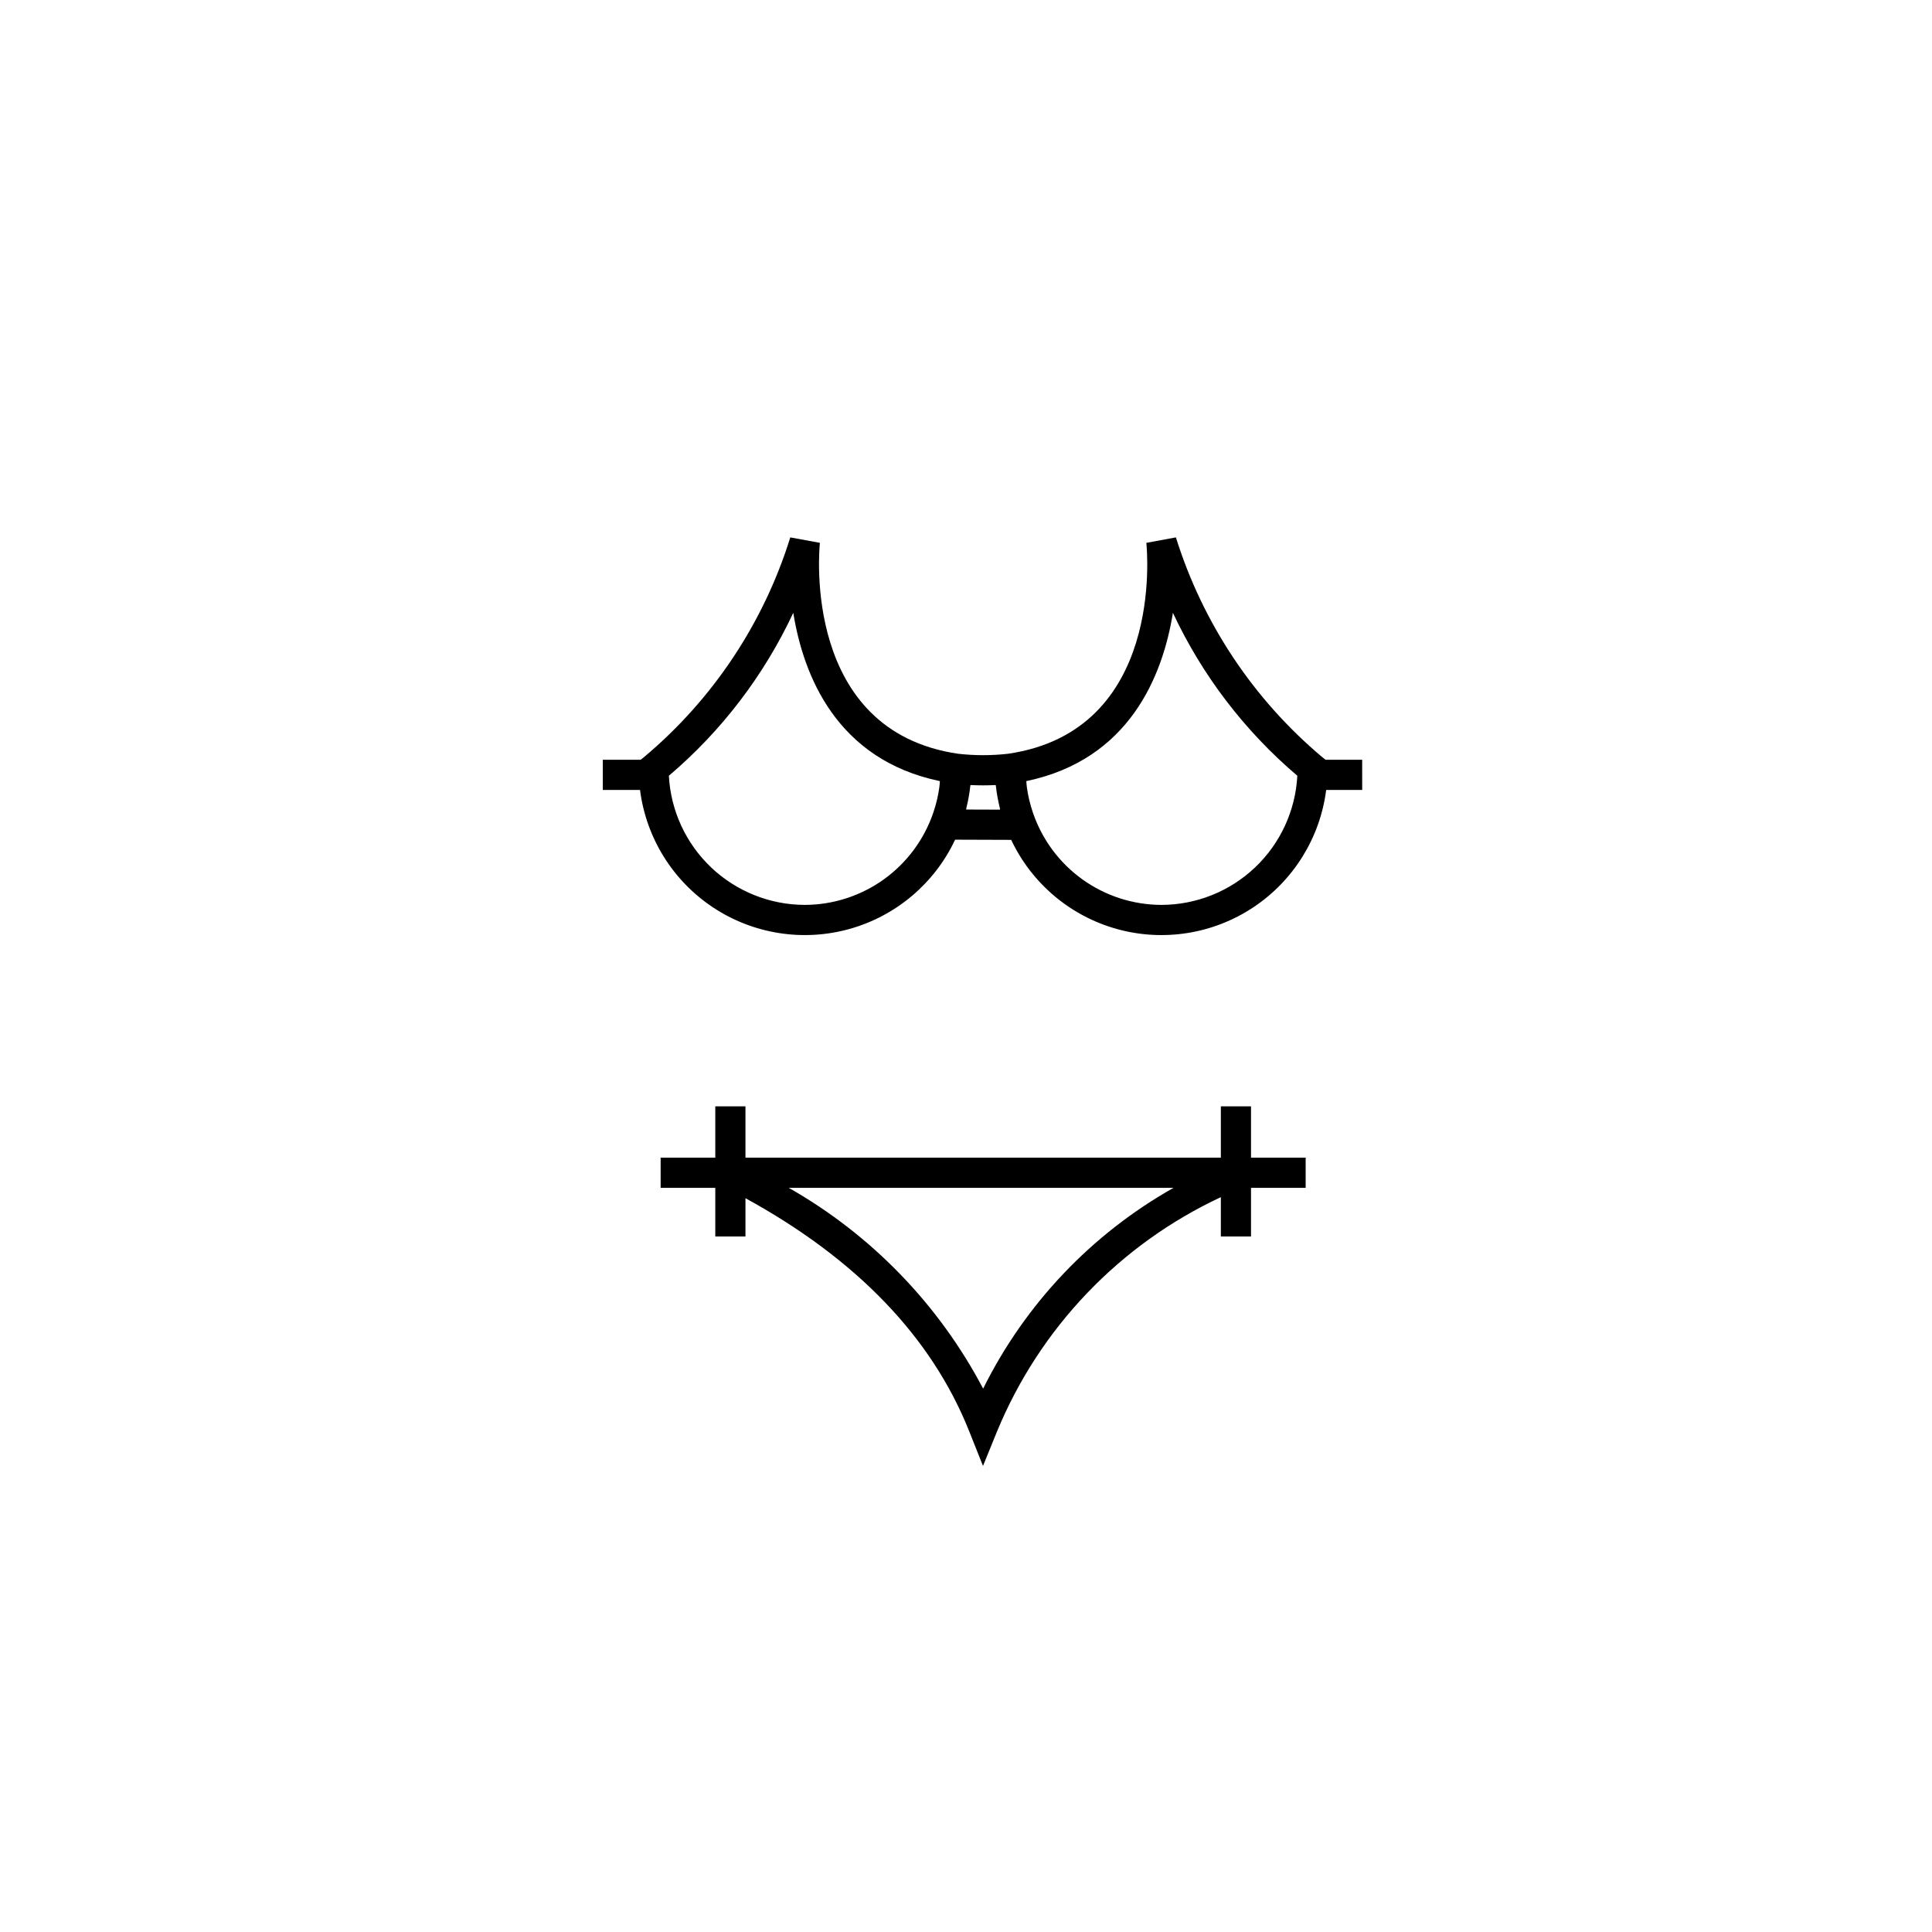 <?xml version="1.0" encoding="UTF-8"?>
<!-- The Best Svg Icon site in the world: iconSvg.co, Visit us! https://iconsvg.co -->
<svg fill="#000000" width="800px" height="800px" version="1.1" viewBox="144 144 512 512" xmlns="http://www.w3.org/2000/svg">
 <path d="m504.99 345.35h-9.699l-0.945-0.754c-18.191-15.305-31.625-35.492-38.719-58.184l-7.836 1.449c0.211 2.035 4.758 49.852-36.629 55.891-4.406 0.5-8.852 0.5-13.254 0-41.277-6.023-36.836-53.863-36.629-55.895l-7.84-1.441h-0.004c-7.066 22.699-20.504 42.895-38.715 58.18l-0.945 0.754h-10.027v7.996h9.867c1.617 12.691 8.676 24.051 19.336 31.121 10.66 7.07 23.867 9.156 36.188 5.711 12.32-3.445 22.531-12.078 27.977-23.656l14.859 0.051h0.004c5.457 11.562 15.672 20.184 27.988 23.617 12.316 3.43 25.516 1.34 36.168-5.734 10.652-7.07 17.699-18.426 19.316-31.109h9.543zm-147.69 38.457c-9.246-0.012-18.137-3.566-24.84-9.93-6.703-6.367-10.715-15.062-11.203-24.297 13.965-11.859 25.207-26.586 32.969-43.18 2.691 16.676 11.508 38.902 38.855 44.605-0.055 0.574-0.078 1.152-0.16 1.727-0.156 1.102-0.359 2.184-0.613 3.25-0.273 1.152-0.605 2.301-0.996 3.445h-0.004c-2.43 7.098-7.012 13.258-13.105 17.629-6.098 4.367-13.402 6.727-20.902 6.75zm51.738-25.242-9.004-0.031c0.051-0.191 0.055-0.387 0.102-0.578v0.004c0.473-1.914 0.812-3.856 1.023-5.816l0.016-0.098c2.238 0.109 4.469 0.109 6.703 0l0.023 0.125 0.004 0.004c0.211 1.957 0.555 3.894 1.027 5.805 0.047 0.195 0.055 0.395 0.105 0.59zm42.727 25.242c-7.5-0.023-14.801-2.379-20.895-6.746s-10.676-10.523-13.109-17.617c-0.387-1.145-0.727-2.285-1-3.434-0.258-1.082-0.465-2.184-0.621-3.297-0.082-0.57-0.109-1.141-0.16-1.711 27.348-5.703 36.164-27.93 38.852-44.602v0.004c7.766 16.59 19.012 31.316 32.973 43.176-0.488 9.234-4.496 17.93-11.199 24.297-6.707 6.363-15.598 9.918-24.84 9.93zm38.246 66.988h-14.48v-13.602h-7.996v13.602h-125.98v-13.602h-7.996v13.602h-14.484v7.996h14.484v12.891h7.996v-10.145c29.309 16.043 49.316 36.742 59.273 61.719l3.676 9.227 3.746-9.199v0.004c11.309-27.363 32.461-49.496 59.285-62.031v10.426h7.996v-12.891h14.48v-7.922l0.164-0.074zm-85.469 61.211c-11.734-22.293-29.609-40.762-51.512-53.215h101.96c-21.77 12.281-39.348 30.82-50.449 53.215z"/>
</svg>